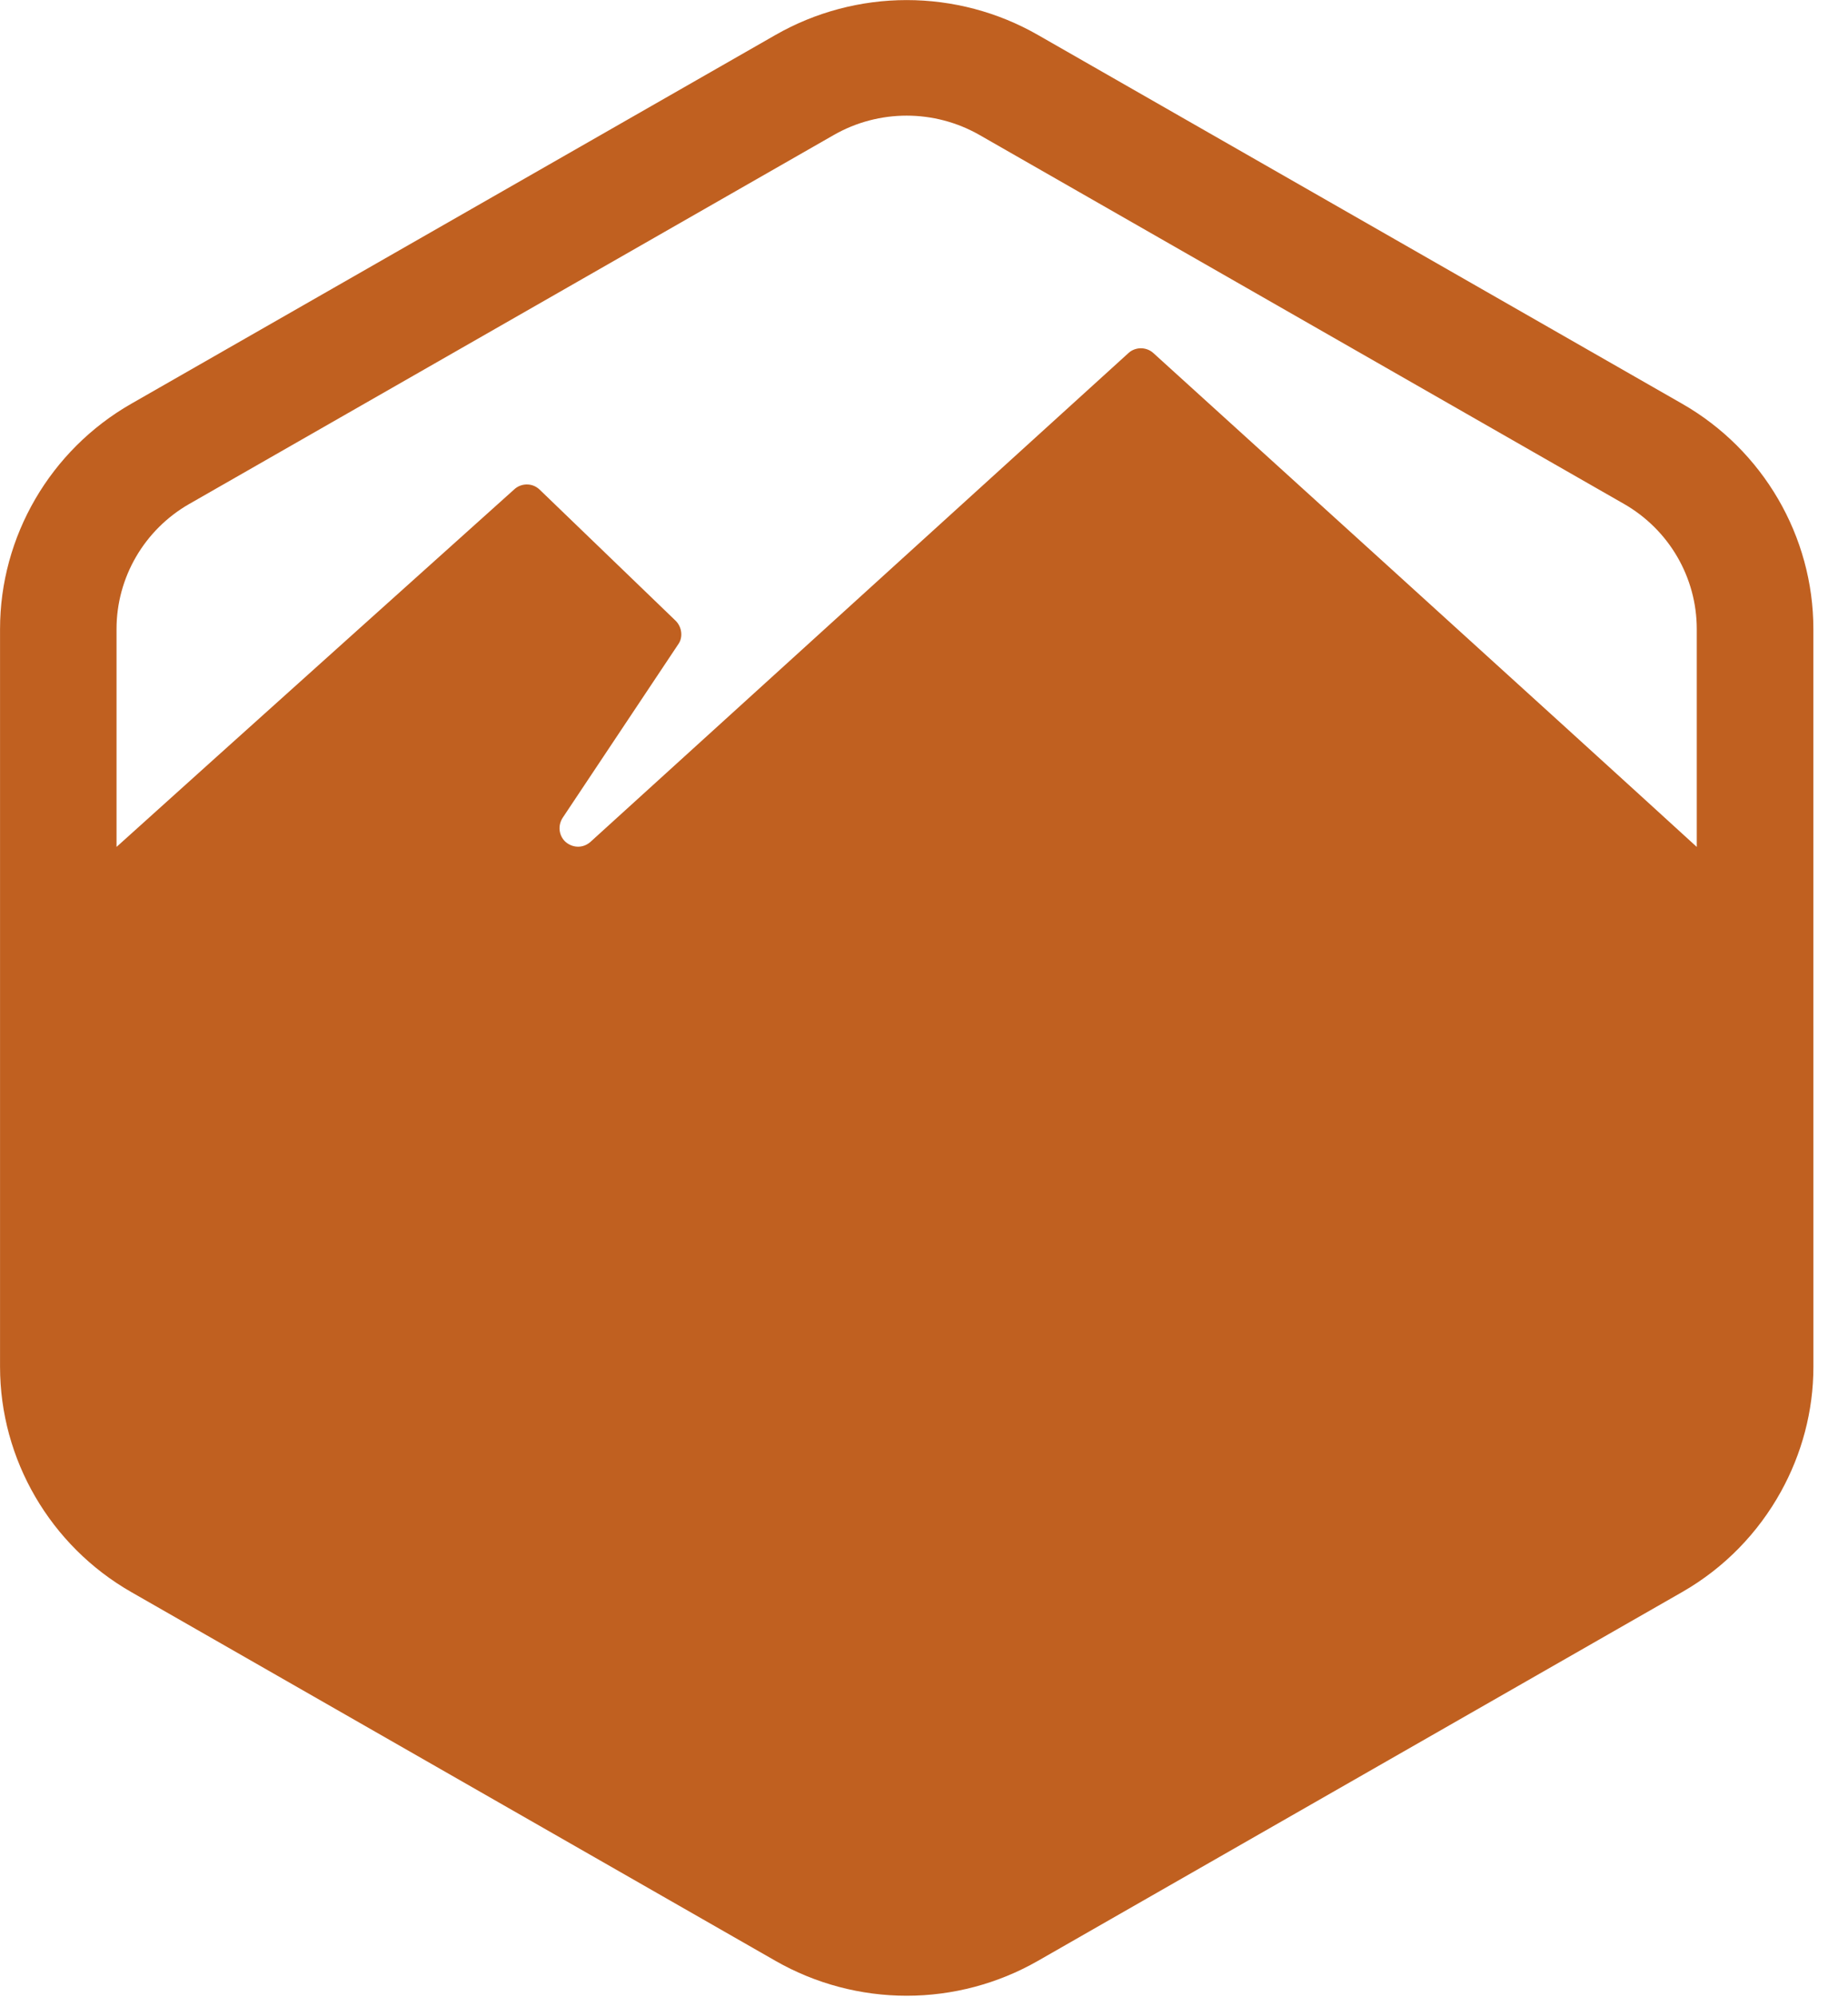 <svg height="54" viewBox="0 0 50 54" width="50" xmlns="http://www.w3.org/2000/svg"><path d="m5.125 13.625 17.435-9.975c.61-.349 1.291-.523 1.971-.523s1.362.175 1.971.523l17.435 9.975c1.22.698 1.971 1.987 1.971 3.384v5.892c-3.215-2.94-14.708-13.359-14.708-13.359-.099-.09-.23-.125-.332-.125s-.233.035-.331.125l-14.551 13.214c-.195.181-.469.18-.664.026-.175-.138-.256-.418-.1-.666l3.14-4.711c.113-.169.097-.441-.081-.619l-3.677-3.543c-.075-.072-.189-.143-.35-.143-.145 0-.261.061-.334.127 0 0-8.283 7.432-10.767 9.674v-5.892c0-1.396.752-2.686 1.971-3.384zm43.938 3.384c0-2.505-1.36-4.838-3.548-6.09l-17.435-9.975c-1.077-.617-2.305-.942-3.548-.942s-2.471.326-3.548.942l-17.435 9.975c-2.189 1.252-3.548 3.586-3.548 6.09v19.95c0 2.505 1.36 4.838 3.548 6.09l17.435 9.975c1.077.616 2.304.942 3.548.942 1.244 0 2.471-.326 3.548-.942l17.435-9.975c1.141-.653 2.054-1.601 2.669-2.712.565-1.021.88-2.179.88-3.378z" fill="#c06020" fill-rule="evenodd"/></svg>
